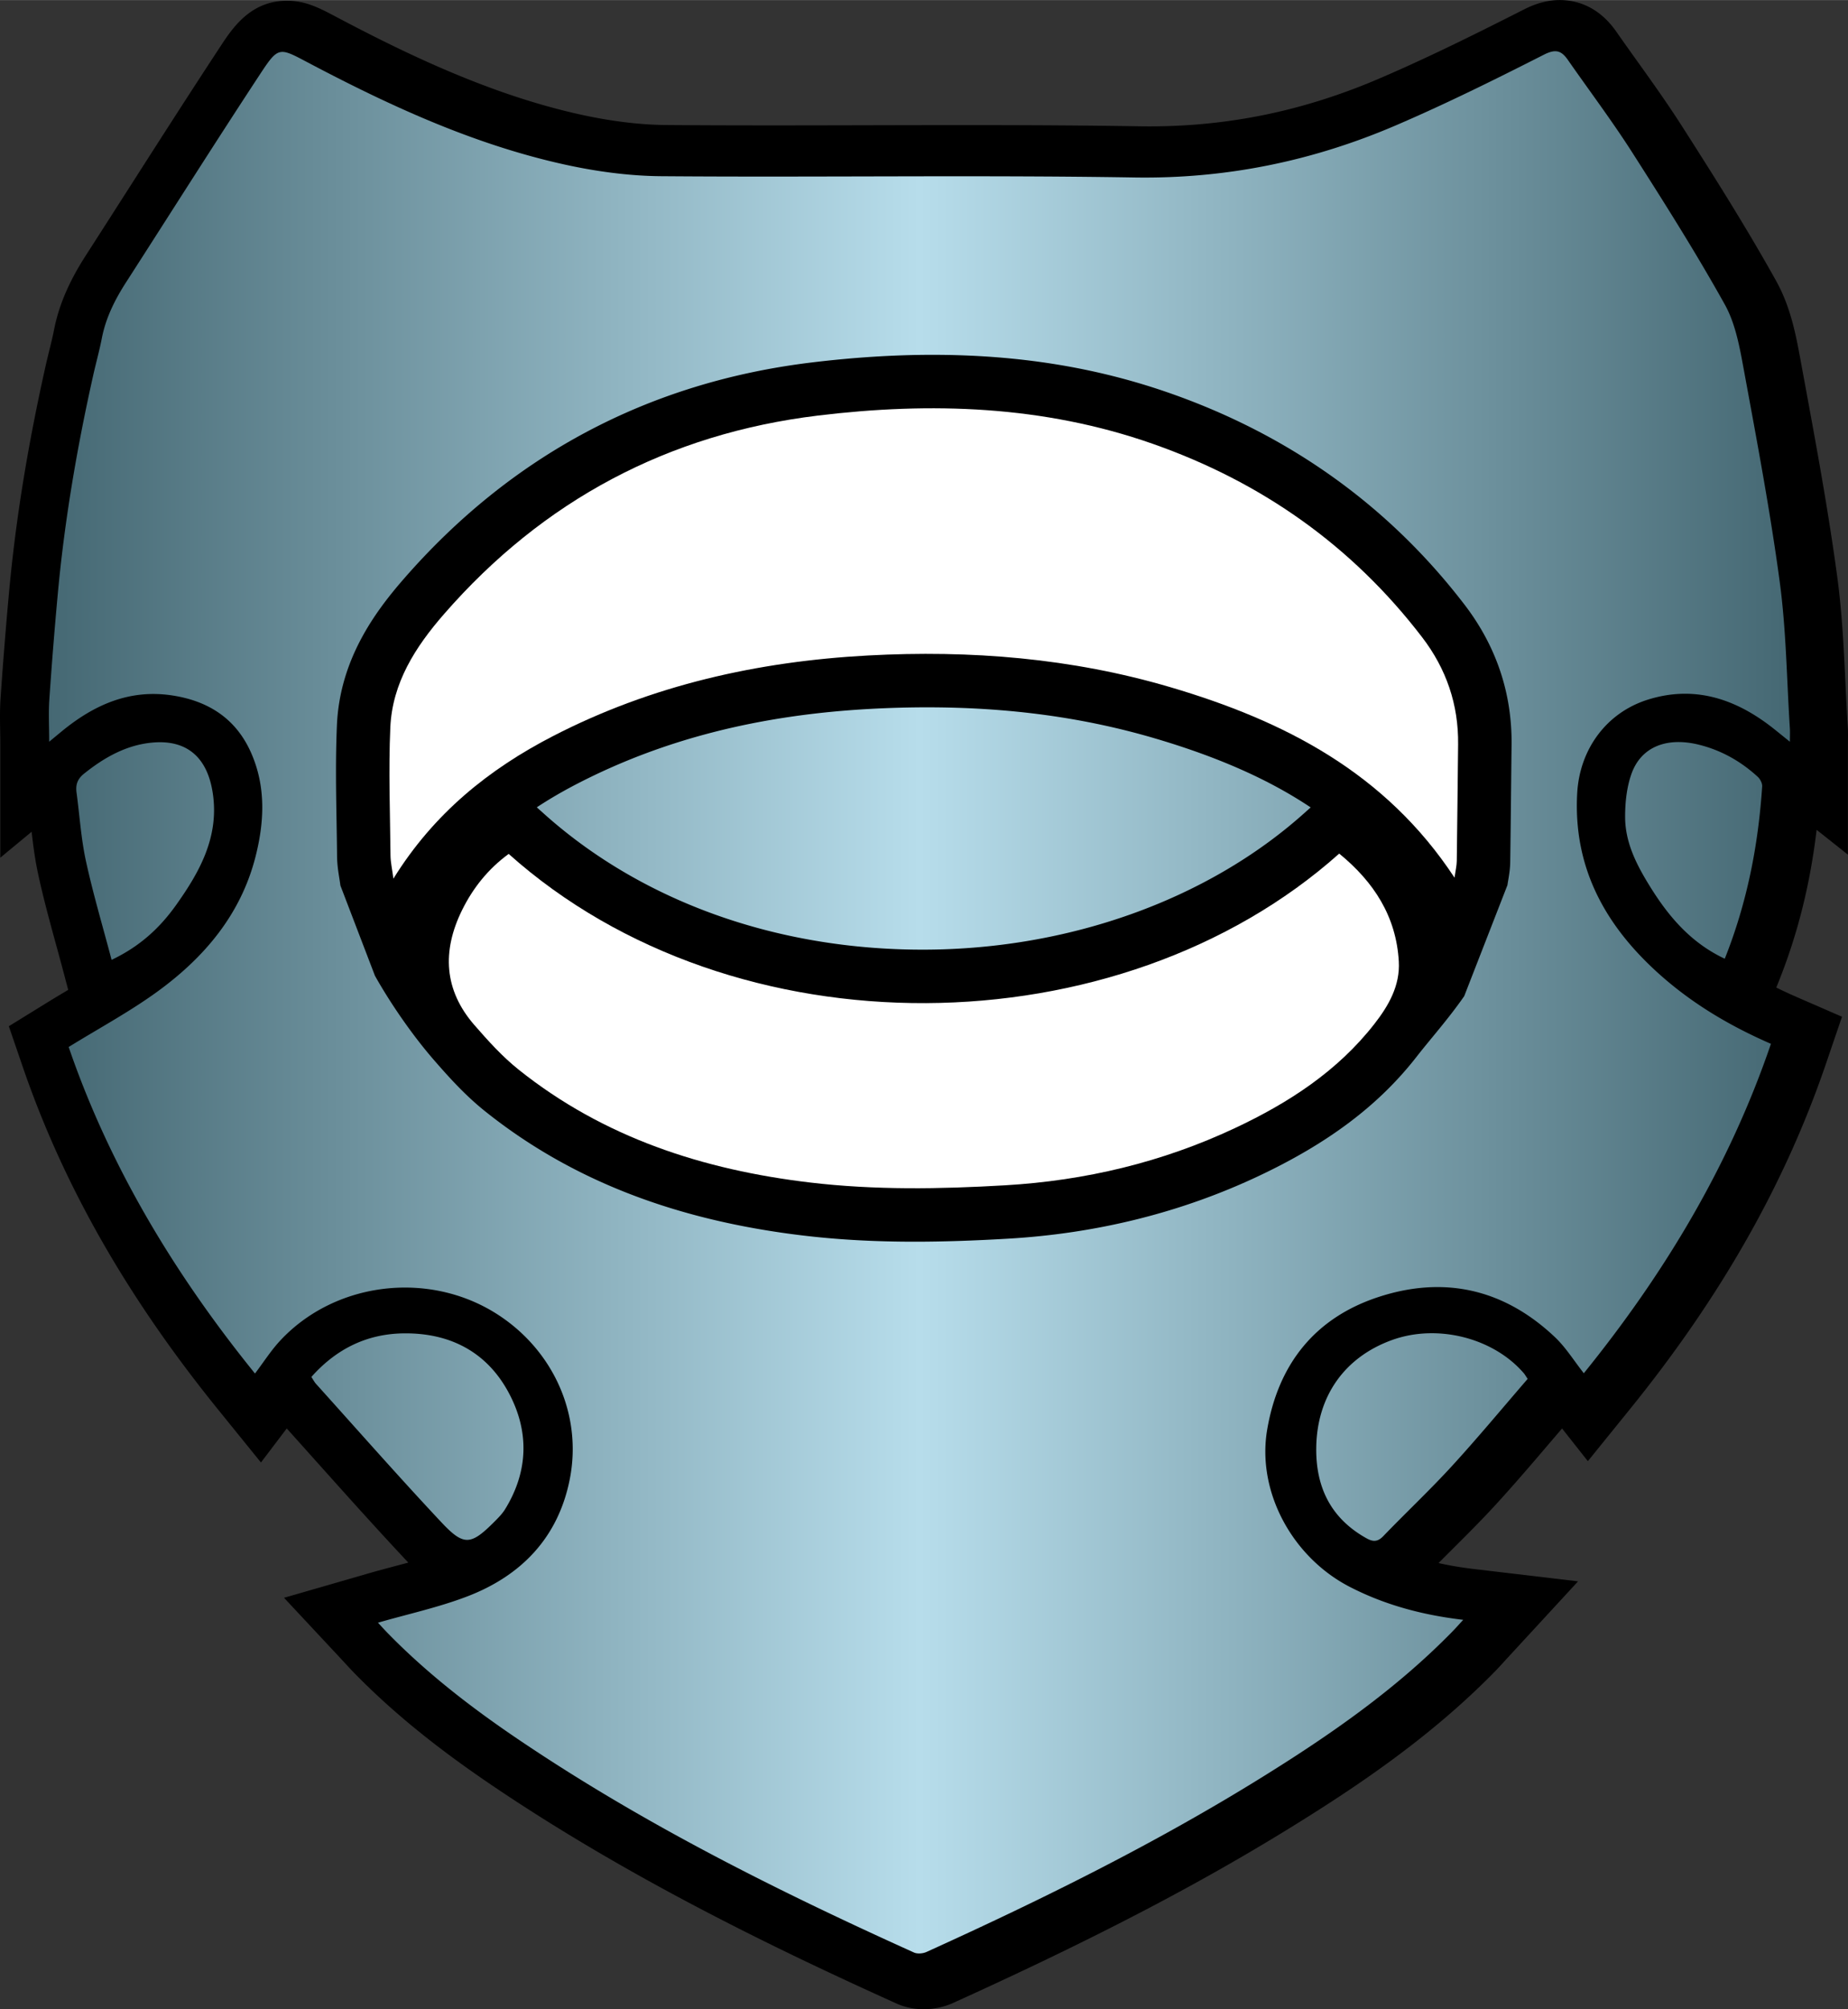 <?xml version="1.0" encoding="utf-8"?><!DOCTYPE svg PUBLIC "-//W3C//DTD SVG 1.1//EN" "http://www.w3.org/Graphics/SVG/1.1/DTD/svg11.dtd"><svg xmlns="http://www.w3.org/2000/svg" width="22.08" height="24" viewBox="0 0 808.535 878.781"><rect x="0" y="0" width="808.535" height="878.781" fill="#333333" stroke="none"/><path fill-rule="evenodd" clip-rule="evenodd" d="M404.117 878.781c-4.225 0-8.221-.838-11.875-2.49-50.072-22.605-115.369-53.832-176.277-94.948-24.991-16.87-44.34-32.613-60.894-49.543a177.57 177.57 0 01-3.841-4.086c-.352-.384-.673-.733-.954-1.034l-26.014-27.859 36.622-10.569c4.316-1.246 8.603-2.385 12.748-3.486 1.689-.449 3.361-.894 5.012-1.339l-.526-.559c-13.627-14.52-27.041-29.505-40.013-43.997-4.213-4.707-8.426-9.414-12.651-14.11l-11.286 14.884-18.779-23.19C55.64 567.366 27.683 518.315 9.92 466.5l-6.058-17.67 15.892-9.813a672.907 672.907 0 0110.084-6.084l-1.626-6.167a1395.174 1395.174 0 00-3.505-12.96c-2.769-10.114-5.633-20.572-7.947-31.185-1.414-6.482-2.23-12.752-2.927-18.846L.131 375.117v-49.723c0-2.043-.034-4.002-.065-5.902-.076-4.535-.154-9.225.185-14.171a2000.626 2000.626 0 013.75-46.777c2.878-31.261 8.114-63.562 16.007-98.749.525-2.342 1.08-4.59 1.616-6.764.746-3.026 1.451-5.885 1.972-8.567 2.096-10.815 6.513-21.2 13.899-32.682 6.132-9.531 12.238-19.078 18.345-28.625 13.219-20.666 26.888-42.035 40.636-62.941C101.693 12.282 109.578.293 125.574.293c8.162 0 14.236 3.21 21.269 6.928l.398.21c30.413 16.072 66.774 33.684 105.864 42.452 13.705 3.075 26.641 4.681 38.451 4.773 13.838.109 28.465.16 46.033.16 13.991 0 27.979-.032 41.967-.065 14.024-.032 28.048-.064 42.074-.064 30.87 0 54.638.161 77.066.523 1.413.023 2.823.034 4.23.034 34.855 0 67.751-6.848 100.566-20.934 20.347-8.734 40.057-18.417 63.391-30.268C672.243 1.323 677.326 0 682.422 0c6.893 0 16.781 2.398 24.747 13.82 2.952 4.233 6.046 8.561 9.039 12.746 6.555 9.168 13.334 18.649 19.662 28.551 14.331 22.42 28.264 44.463 41.175 67.631 6.477 11.618 8.761 24.042 10.776 35.003l1.684 9.132c5.131 27.814 10.438 56.575 14.317 85.33 2.126 15.75 2.873 31.434 3.596 46.601.301 6.331.613 12.877 1.02 19.204.125 1.956.102 3.628.08 5.245a141.79 141.79 0 00-.019 2.13v48.398l-13.694-10.862c-2.803 23.643-8.231 45.377-16.467 66.039l-1.175 2.947a202.752 202.752 0 008.988 4.173l19.75 8.6-6.951 20.389c-17.929 52.582-46.003 102.057-85.826 151.251l-18.41 22.743-11.284-14.301a4052.204 4052.204 0 00-5.28 6.176c-7.615 8.919-15.49 18.142-23.662 27.062-6.115 6.674-12.447 12.987-18.571 19.094-2.232 2.226-4.397 4.385-6.523 6.529 4.881 1.102 10.033 1.967 15.534 2.618l45.5 5.387-31.054 33.688c-.599.649-1.14 1.244-1.645 1.799-1.133 1.247-2.204 2.425-3.417 3.67-28.192 28.887-60.439 50.417-88.268 67.669-41.5 25.728-87.453 49.649-148.998 77.564-3.972 1.802-8.444 2.755-12.929 2.755z"/><linearGradient id="atoa" gradientUnits="userSpaceOnUse" x1="21.386" y1="438.39" x2="783.15" y2="438.39"><stop offset="0" stop-color="#456873"/><stop offset=".5" stop-color="#b7ddeb"/><stop offset="1" stop-color="#456873"/></linearGradient><path fill-rule="evenodd" clip-rule="evenodd" fill="url(#atoa)" d="M165.368 709.719c13.094-3.779 26.416-6.657 38.999-11.466 23.733-9.071 39.884-25.81 44.914-51.28 5.58-28.26-7.235-56.471-31.749-72.185-29.892-19.161-70.92-14.258-94.959 11.567-4.022 4.321-7.231 9.396-11.01 14.38-35.246-43.527-63.677-90.769-81.522-142.822 13.358-8.249 26.565-15.352 38.601-24.069 20.664-14.967 36.731-33.844 43.177-59.279 3.864-15.246 4.563-30.657-2.015-45.453-6.565-14.769-18.524-22.49-34.258-24.934-18.896-2.934-34.497 4.122-48.642 15.757-1.525 1.255-3.043 2.518-5.387 4.458 0-6.754-.334-12.64.065-18.476a1974.273 1974.273 0 013.706-46.229c2.972-32.278 8.447-64.161 15.539-95.775 1.199-5.343 2.685-10.626 3.727-15.998 1.738-8.968 5.727-16.892 10.608-24.481 19.602-30.467 38.949-61.101 58.853-91.369 7.742-11.773 8.255-11.322 20.299-4.958 35.639 18.833 72.141 35.727 111.672 44.594 14.165 3.178 28.894 5.226 43.385 5.34 68.979.544 137.979-.562 206.946.552 40.09.648 77.978-7.158 114.399-22.793 21.966-9.429 43.435-20.078 64.756-30.906 5.225-2.653 7.682-1.763 10.516 2.301 9.411 13.494 19.327 26.665 28.179 40.514 13.963 21.844 27.841 43.792 40.452 66.421 4.705 8.44 6.534 18.775 8.323 28.495 5.672 30.829 11.517 61.666 15.706 92.714 2.862 21.207 3.078 42.771 4.453 64.177.103 1.606.014 3.224.014 5.876-3.944-3.128-7.043-5.773-10.33-8.163-15.631-11.362-32.665-16.193-51.675-10.284-18.329 5.697-29.996 21.821-31.053 40.954-1.744 31.535 11.36 56.354 33.771 77.186 14.769 13.729 31.742 24.063 50.989 32.443-18.191 53.353-46.681 100.616-81.868 144.084-4.324-5.48-7.861-11.258-12.608-15.757-22.064-20.903-48.12-27.004-76.896-17.696-28.021 9.063-44.149 29.378-49.037 58.159-4.592 27.04 10.947 55.795 36.24 68.785 15.243 7.828 31.507 12.233 49.532 14.367-1.864 2.022-3.199 3.546-4.61 4.993-24.833 25.445-53.814 45.501-83.846 64.119-46.858 29.049-96.188 53.397-146.336 76.144-1.58.717-3.998.938-5.512.253-59.771-26.984-118.341-56.241-172.826-93.021-20.436-13.796-39.954-28.813-57.257-46.51-1.708-1.744-3.338-3.565-4.425-4.729zm469.008-326.874c.438-3.104.961-5.194.991-7.293.245-16.985.378-33.972.585-50.958.21-17.463-5.165-33.086-15.73-46.88-30.736-40.121-70.354-67.942-117.91-84.635-47.739-16.757-97.049-18.336-146.46-12.342-65.313 7.923-120.185 36.982-163.632 86.877-12.504 14.358-22.59 30.073-23.45 49.571-.82 18.611-.093 37.292.081 55.941.028 2.961.722 5.916 1.274 10.148 17.739-28.597 41.807-47.896 69.878-62.373 43.157-22.257 89.575-32.63 137.717-35.23 44.796-2.418 89.149 1.125 132.429 13.899 49.629 14.646 93.973 37.275 124.227 83.275zm-50.442-10.524c-96.33 85.976-264.675 88.384-363.375.144-8.889 6.489-15.621 14.846-20.448 24.684-8.736 17.803-7.907 34.834 5.433 50.163 5.989 6.881 12.207 13.78 19.297 19.45 37.287 29.818 80.888 43.891 127.587 49.427 28.354 3.361 56.866 2.879 85.321 1.219 35.047-2.046 68.715-10.062 100.551-25.015 23.418-10.998 44.86-24.849 61.03-45.577 6.225-7.979 11.27-16.764 10.672-27.302-1.117-19.71-10.919-34.808-26.068-47.193zm82.774 228.295c-13.318-15.467-37.701-21.661-57.457-14.61-20.891 7.456-33.063 24.561-33.368 47.133-.235 17.341 6.388 30.946 21.929 39.634 2.828 1.581 4.905 1.689 7.394-.898 9.921-10.311 20.379-20.12 30.04-30.664 11.335-12.372 22.05-25.314 33.137-38.128-.933-1.383-1.249-1.973-1.675-2.467zm-528.456 4.631c18.256 20.25 36.261 40.739 54.917 60.615 9.864 10.51 12.89 9.98 23.342-.508 1.635-1.641 3.302-3.349 4.503-5.304 10.298-16.765 10.568-34.291 1.411-51.184-9.61-17.727-25.736-25.939-45.784-25.699-16.098.193-29.474 6.762-40.417 19.067.909 1.366 1.368 2.28 2.028 3.013zM77.173 395.646c10.17-14.331 18.476-29.263 16.049-47.814-2.247-17.177-11.946-24.057-25.597-23.138-11.775.794-21.786 6.378-30.914 13.72-2.849 2.291-3.68 4.827-3.225 8.198 1.35 10.016 1.975 20.185 4.121 30.024 3.126 14.333 7.331 28.431 11.216 43.166 12.532-5.955 21.227-14.118 28.35-24.156zm693.806-51.723c.089-1.358-.856-3.184-1.909-4.154-7.329-6.75-15.838-11.557-25.5-14.005-14.293-3.622-25.562.848-29.766 12.664-2.108 5.925-2.802 12.628-2.781 18.976.035 11.306 5.173 21.127 11.012 30.516 8.094 13.012 17.761 24.422 32.58 31.39 9.76-24.486 14.668-49.595 16.364-75.387z"/><path fill-rule="evenodd" clip-rule="evenodd" d="M400.245 543.077c-17.553 0-33.44-.872-48.569-2.665-56.433-6.69-102.044-24.48-139.44-54.387-8.707-6.962-15.806-14.863-22.331-22.359-9.73-11.181-19.368-25.322-25.868-36.928l-15.101-39.436c-.158-1.208-.332-2.293-.49-3.296-.443-2.801-.945-5.976-.98-9.657-.045-4.855-.128-9.708-.211-14.562-.238-13.868-.483-28.208.152-42.632 1.252-28.378 16.251-49.056 29.178-63.899 47.218-54.225 107.258-86.098 178.452-94.735 18.373-2.229 36.161-3.359 52.87-3.359 37.78 0 71.849 5.512 104.152 16.851 52.534 18.439 95.845 49.554 128.729 92.479 13.908 18.158 20.821 38.809 20.55 61.383-.082 6.752-.152 13.501-.223 20.25a7886.702 7886.702 0 01-.362 30.765c-.046 3.176-.498 5.843-.861 7.986-.113.673-.24 1.406-.356 2.232l-18.914 48.568c-7.083 10.167-14.367 18.211-20.85 26.522-16.553 21.22-38.646 37.857-69.528 52.361-33.592 15.777-70.309 24.927-109.129 27.192-15.269.892-28.637 1.326-40.87 1.326zm-162.1-187.046c42.782 38.248 101.568 59.311 165.53 59.311 63.588 0 124.343-21.675 166.687-59.468l3.08-2.75c-18.335-12.266-40.611-22.068-67.912-30.125-31.128-9.188-63.829-13.653-99.974-13.653-7.992 0-16.26.228-24.576.676-48.797 2.635-90.751 13.319-128.259 32.663-6.384 3.292-12.328 6.749-17.87 10.401l3.294 2.945z"/><path fill-rule="evenodd" clip-rule="evenodd" fill="#FFF" d="M636.376 383.845c-30.255-46-74.599-68.629-124.228-83.275-43.28-12.774-87.633-16.317-132.429-13.899-48.143 2.6-94.561 12.973-137.717 35.23-28.071 14.477-52.139 33.776-69.878 62.373-.553-4.232-1.246-7.187-1.274-10.148-.174-18.649-.901-37.331-.081-55.941.86-19.498 10.946-35.212 23.45-49.571 43.448-49.895 98.32-78.954 163.632-86.877 49.412-5.994 98.721-4.415 146.46 12.342 47.557 16.692 87.174 44.514 117.91 84.635 10.565 13.793 15.94 29.417 15.73 46.88-.207 16.986-.34 33.974-.585 50.958-.029 2.099-.552 4.189-.99 7.293zm-413.817-10.38c-8.889 6.489-15.621 14.846-20.448 24.684-8.736 17.803-7.907 34.834 5.433 50.163 5.989 6.881 12.207 13.78 19.297 19.45 37.287 29.818 80.888 43.891 127.587 49.427 28.354 3.361 56.866 2.879 85.321 1.219 35.047-2.046 68.715-10.062 100.551-25.015 23.418-10.998 44.86-24.849 61.03-45.577 6.225-7.979 11.27-16.764 10.672-27.302-1.117-19.708-10.919-34.807-26.068-47.191-96.33 85.974-264.675 88.383-363.375.142z"/></svg>